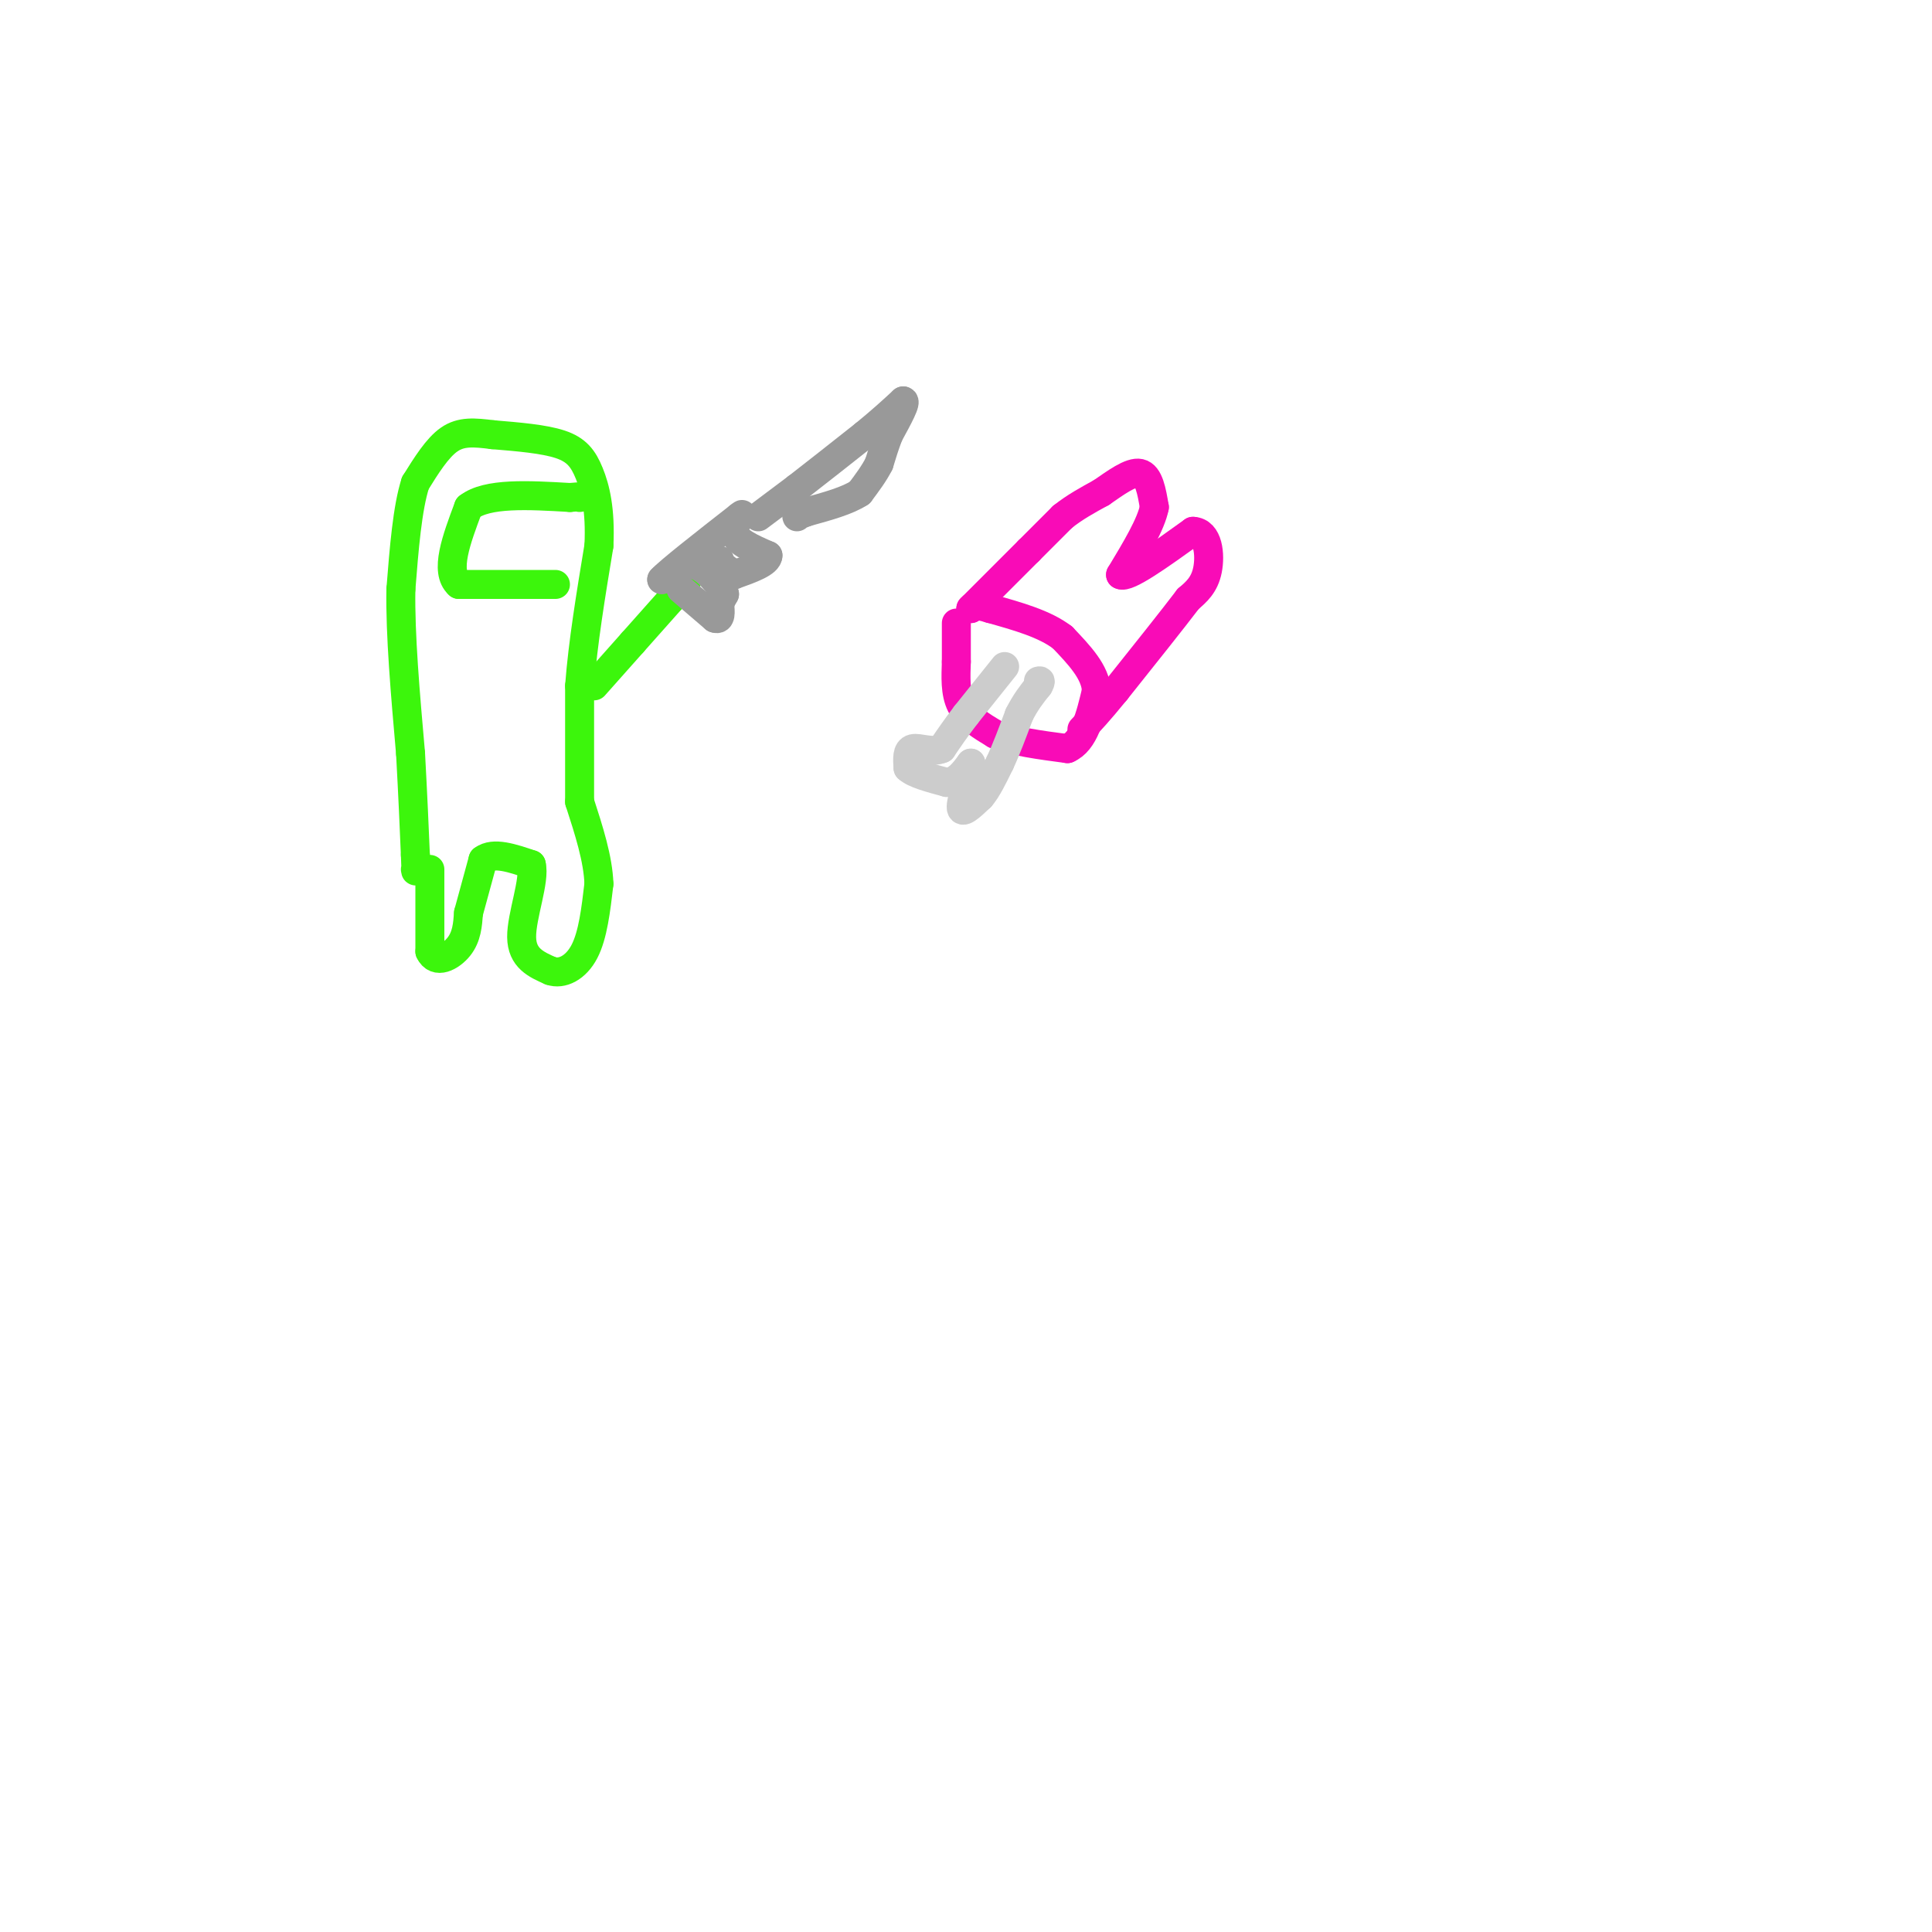 <svg viewBox='0 0 400 400' version='1.1' xmlns='http://www.w3.org/2000/svg' xmlns:xlink='http://www.w3.org/1999/xlink'><g fill='none' stroke='rgb(60,246,12)' stroke-width='6' stroke-linecap='round' stroke-linejoin='round'><path d='M89,180c0.000,0.000 0.000,17.000 0,17'/><path d='M89,197c1.244,2.733 4.356,1.067 6,-1c1.644,-2.067 1.822,-4.533 2,-7'/><path d='M97,189c0.833,-3.000 1.917,-7.000 3,-11'/><path d='M100,178c2.167,-1.667 6.083,-0.333 10,1'/><path d='M110,179c0.844,3.178 -2.044,10.622 -2,15c0.044,4.378 3.022,5.689 6,7'/><path d='M114,201c2.356,0.822 5.244,-0.622 7,-4c1.756,-3.378 2.378,-8.689 3,-14'/><path d='M124,183c-0.167,-5.167 -2.083,-11.083 -4,-17'/><path d='M120,166c0.000,0.000 0.000,-24.000 0,-24'/><path d='M120,142c0.667,-8.833 2.333,-18.917 4,-29'/><path d='M124,113c0.357,-7.548 -0.750,-11.917 -2,-15c-1.250,-3.083 -2.643,-4.881 -6,-6c-3.357,-1.119 -8.679,-1.560 -14,-2'/><path d='M102,90c-3.867,-0.489 -6.533,-0.711 -9,1c-2.467,1.711 -4.733,5.356 -7,9'/><path d='M86,100c-1.667,5.167 -2.333,13.583 -3,22'/><path d='M83,122c-0.167,9.333 0.917,21.667 2,34'/><path d='M85,156c0.500,9.167 0.750,15.083 1,21'/><path d='M86,177c0.167,4.000 0.083,3.500 0,3'/><path d='M115,121c0.000,0.000 -20.000,0.000 -20,0'/><path d='M95,121c-3.000,-2.667 -0.500,-9.333 2,-16'/><path d='M97,105c3.833,-3.000 12.417,-2.500 21,-2'/><path d='M118,103c3.833,-0.333 2.917,-0.167 2,0'/><path d='M123,142c0.000,0.000 8.000,-9.000 8,-9'/><path d='M131,133c2.667,-3.000 5.333,-6.000 8,-9'/><path d='M139,124c1.833,-2.000 2.417,-2.500 3,-3'/></g>
<g fill='none' stroke='rgb(153,153,153)' stroke-width='6' stroke-linecap='round' stroke-linejoin='round'><path d='M141,122c0.000,0.000 7.000,6.000 7,6'/><path d='M148,128c1.333,0.500 1.167,-1.250 1,-3'/><path d='M149,125c0.333,-0.833 0.667,-1.417 1,-2'/><path d='M150,123c-0.867,-1.778 -3.533,-5.222 -6,-6c-2.467,-0.778 -4.733,1.111 -7,3'/><path d='M137,120c1.500,-1.667 8.750,-7.333 16,-13'/><path d='M153,107c1.956,-1.578 -1.156,0.978 -1,3c0.156,2.022 3.578,3.511 7,5'/><path d='M159,115c0.000,1.500 -3.500,2.750 -7,4'/><path d='M152,119c0.000,0.000 -4.000,-3.000 -4,-3'/><path d='M148,116c-0.500,-0.500 0.250,-0.250 1,0'/><path d='M157,107c0.000,0.000 8.000,-6.000 8,-6'/><path d='M165,101c3.667,-2.833 8.833,-6.917 14,-11'/><path d='M179,90c3.667,-3.000 5.833,-5.000 8,-7'/><path d='M187,83c0.833,0.000 -1.083,3.500 -3,7'/><path d='M184,90c-0.833,2.167 -1.417,4.083 -2,6'/><path d='M182,96c-1.000,2.000 -2.500,4.000 -4,6'/><path d='M178,102c-2.500,1.667 -6.750,2.833 -11,4'/><path d='M167,106c-2.167,0.833 -2.083,0.917 -2,1'/></g>
<g fill='none' stroke='rgb(249,11,183)' stroke-width='6' stroke-linecap='round' stroke-linejoin='round'><path d='M198,129c0.000,0.000 0.000,8.000 0,8'/><path d='M198,137c-0.089,2.978 -0.311,6.422 1,9c1.311,2.578 4.156,4.289 7,6'/><path d='M206,152c3.667,1.500 9.333,2.250 15,3'/><path d='M221,155c3.500,-1.500 4.750,-6.750 6,-12'/><path d='M227,143c-0.167,-3.833 -3.583,-7.417 -7,-11'/><path d='M220,132c-3.667,-2.833 -9.333,-4.417 -15,-6'/><path d='M205,126c-3.167,-1.000 -3.583,-0.500 -4,0'/><path d='M201,126c0.000,0.000 12.000,-12.000 12,-12'/><path d='M213,114c3.167,-3.167 5.083,-5.083 7,-7'/><path d='M220,107c2.500,-2.000 5.250,-3.500 8,-5'/><path d='M228,102c2.889,-1.978 6.111,-4.422 8,-4c1.889,0.422 2.444,3.711 3,7'/><path d='M239,105c-0.667,3.500 -3.833,8.750 -7,14'/><path d='M232,119c1.333,0.833 8.167,-4.083 15,-9'/><path d='M247,110c3.178,0.111 3.622,4.889 3,8c-0.622,3.111 -2.311,4.556 -4,6'/><path d='M246,124c-3.167,4.167 -9.083,11.583 -15,19'/><path d='M231,143c-3.667,4.500 -5.333,6.250 -7,8'/></g>
<g fill='none' stroke='rgb(204,204,204)' stroke-width='6' stroke-linecap='round' stroke-linejoin='round'><path d='M208,138c0.000,0.000 -8.000,10.000 -8,10'/><path d='M200,148c-2.167,2.833 -3.583,4.917 -5,7'/><path d='M195,155c-2.067,0.911 -4.733,-0.311 -6,0c-1.267,0.311 -1.133,2.156 -1,4'/><path d='M188,159c1.167,1.167 4.583,2.083 8,3'/><path d='M196,162c2.167,-0.167 3.583,-2.083 5,-4'/><path d='M201,158c0.156,1.467 -1.956,7.133 -2,9c-0.044,1.867 1.978,-0.067 4,-2'/><path d='M203,165c1.333,-1.500 2.667,-4.250 4,-7'/><path d='M207,158c1.333,-2.833 2.667,-6.417 4,-10'/><path d='M211,148c1.333,-2.667 2.667,-4.333 4,-6'/><path d='M215,142c0.667,-1.167 0.333,-1.083 0,-1'/></g>
</svg>